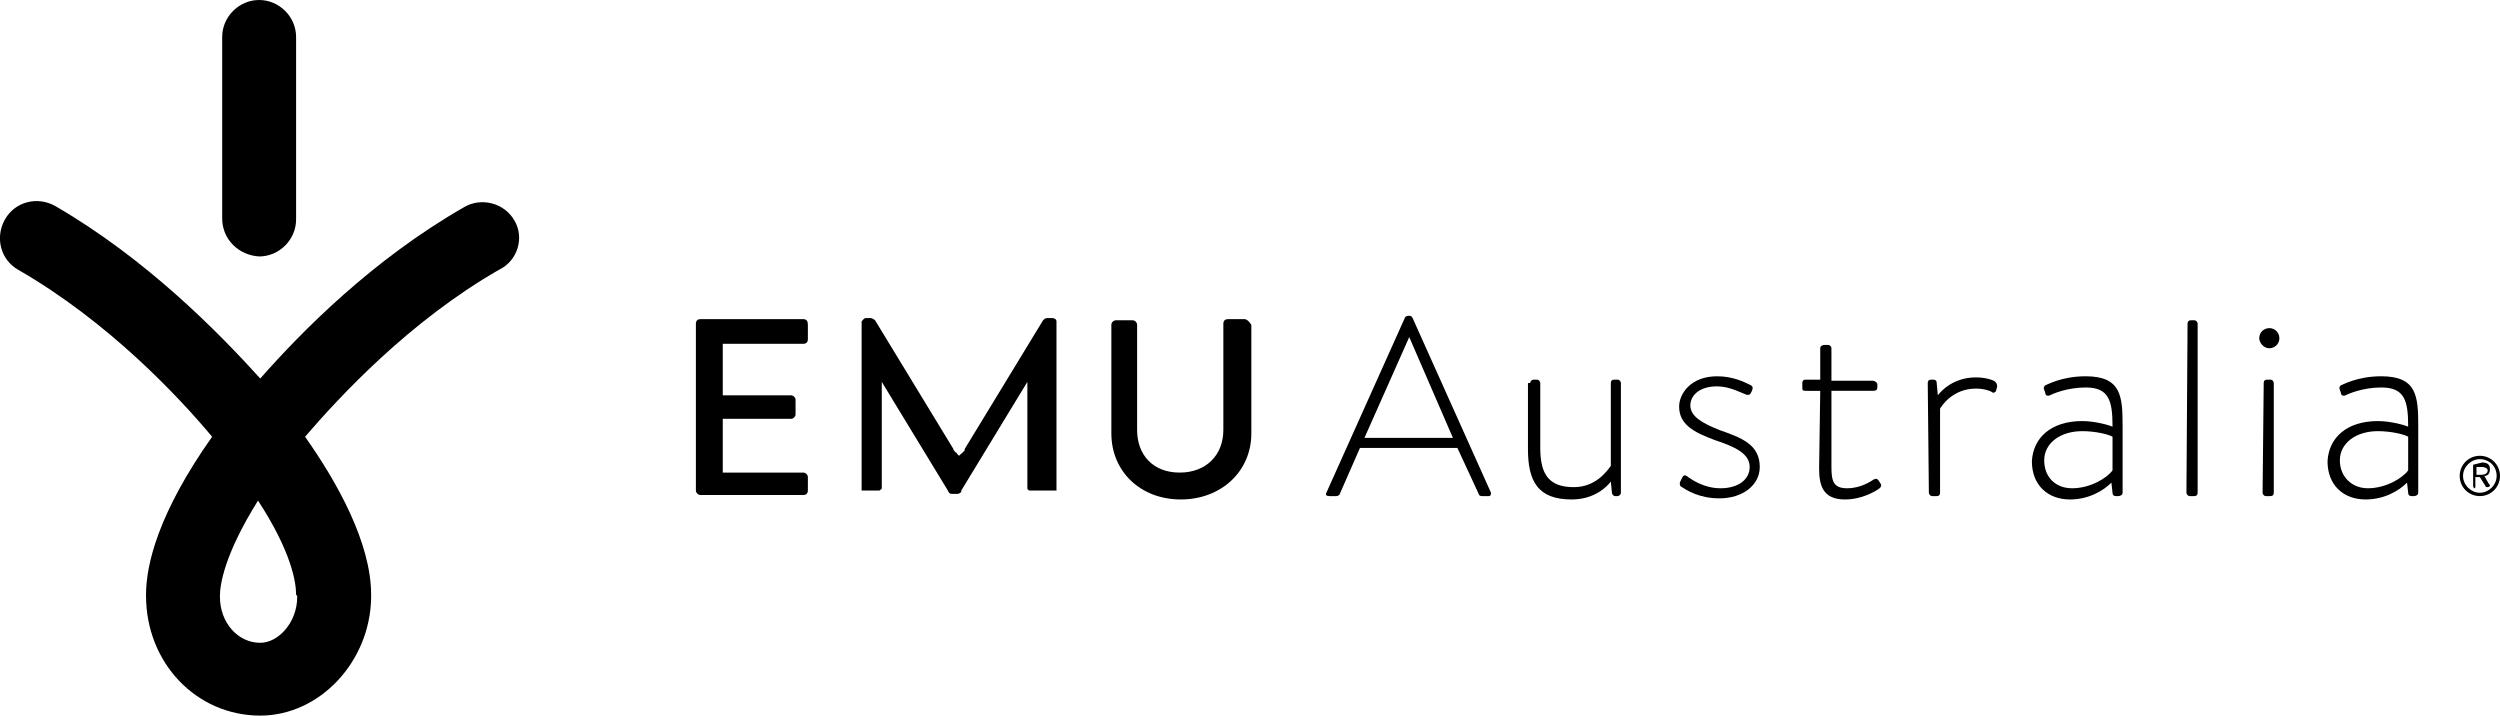 <svg xmlns="http://www.w3.org/2000/svg" xmlns:xlink="http://www.w3.org/1999/xlink" version="1.1" id="Layer_1" x="0px" y="0px" style="enable-background:new 0 0 512 64;" xml:space="preserve" viewBox="0.06 0 223.24 63.9">
<g>
	<path d="M23.2,22.9c1.8,0,3.3-1.5,3.3-3.3V3.3C26.5,1.5,25,0,23.2,0s-3.3,1.5-3.3,3.3v16.2C19.9,21.4,21.4,22.8,23.2,22.9z"/>
	<path d="M125.9,28.2h-0.1c-0.1,0-0.3,0.1-0.3,0.2l-7,15.6c-0.1,0.2,0,0.3,0.3,0.3h0.6c0.1,0,0.3-0.1,0.3-0.2l1.8-4.1h8.7l1.9,4.1   c0,0.1,0.1,0.2,0.3,0.2h0.6c0.2,0,0.2-0.2,0.2-0.3l-7-15.6C126.1,28.2,126,28.2,125.9,28.2z M121.9,39.1l4-9l3.9,9H121.9z"/>
	<path d="M41.5,18.5C33.3,23.2,27,29.6,23.3,33.8C19.5,29.6,13.1,23.1,5,18.4c-1.6-0.9-3.6-0.4-4.5,1.2c-0.9,1.6-0.4,3.6,1.2,4.5   C9.7,28.7,16,35.4,19,39c-4.8,6.8-5.9,11.4-5.9,14.1c0,0,0,0,0,0.1c0,6,4.5,10.7,10.2,10.7c5.3,0,9.8-4.8,9.9-10.5   c0-0.1,0-0.2,0-0.3c0-4.6-3-10-5.9-14.1c3.1-3.6,9.3-10.3,17.3-14.9c1.7-0.8,2.3-2.9,1.4-4.4C45.1,18.1,43,17.6,41.5,18.5z    M23.3,57.4c-2,0-3.6-1.8-3.6-4.1c0,0,0,0,0-0.1c0-1,0.4-3.7,3.4-8.5c3,4.6,3.4,7.3,3.4,8.4c0.1,0.1,0.1,0.1,0.1,0.2   C26.6,55.6,24.9,57.4,23.3,57.4z"/>
	<path d="M144.5,33.9h-0.3c-0.2,0-0.3,0.1-0.3,0.3v7.4c-0.3,0.4-1.3,1.9-3.3,1.9c-2.2,0-3-1.1-3-3.5v-5.8c0-0.1-0.1-0.3-0.3-0.3H137   c-0.1,0-0.3,0.1-0.3,0.3h-0.2v5.9c0,2.9,0.9,4.5,3.9,4.5c2.1,0,3.2-1.2,3.5-1.6l0.1,1c0,0.1,0.1,0.3,0.3,0.3h0.2   c0.1,0,0.3-0.1,0.3-0.3v-9.8C144.8,34.1,144.7,33.9,144.5,33.9z"/>
	<path d="M71.8,28.5h-9.2c-0.3,0-0.4,0.2-0.4,0.4v14.9c0,0.2,0.2,0.4,0.4,0.4h9.2c0.3,0,0.4-0.2,0.4-0.4v-1.2c0-0.2-0.2-0.4-0.4-0.4   h-7.2v-4.8h6.1c0.2,0,0.4-0.2,0.4-0.4v-1.3c0-0.2-0.2-0.4-0.4-0.4h-6.1v-4.6h7.2c0.3,0,0.4-0.2,0.4-0.4V29   C72.2,28.7,72.1,28.5,71.8,28.5z"/>
	<path d="M94,28.4h-0.4c-0.2,0-0.3,0.1-0.4,0.2l-7,11.5c0,0,0,0,0,0.1c0,0,0,0.1-0.1,0.1c0,0,0,0.1-0.1,0.1c0,0,0,0.1-0.1,0.1   c0,0,0,0-0.1,0.1c0,0,0,0-0.1,0.1c0,0,0,0-0.1-0.1c0,0,0,0-0.1-0.1c0,0,0-0.1-0.1-0.1l-0.1-0.1c0,0,0-0.1-0.1-0.1v-0.1l-7-11.5   c-0.1-0.1-0.3-0.2-0.4-0.2h-0.4c-0.2,0-0.3,0.2-0.4,0.3v15.1c0,0,0,0,0.1,0h1.3h0.1h0.1c0.1-0.1,0.2-0.1,0.2-0.2v-9.5l5.9,9.7   c0,0.1,0.1,0.1,0.1,0.2c0.1,0.1,0.2,0.1,0.3,0.1h0.4c0.1,0,0.2,0,0.3-0.1c0.1,0,0.1-0.1,0.1-0.2l5.9-9.7v9.5c0,0.1,0.1,0.2,0.2,0.2   c0,0,0,0,0.1,0h0.1h1.3c0,0,0,0,0.1,0h0.8V28.7C94.4,28.5,94.2,28.4,94,28.4z"/>
	<path d="M111.2,28.5h-1.5c-0.3,0-0.4,0.2-0.4,0.4v9.5c0,2.2-1.5,3.8-3.9,3.8c-2.4,0-3.8-1.6-3.8-3.8V29c0-0.2-0.2-0.4-0.4-0.4h-1.5   c-0.2,0-0.4,0.2-0.4,0.4v9.7c0,3.4,2.6,5.9,6.2,5.9c3.6,0,6.3-2.5,6.3-5.9V29C111.6,28.7,111.4,28.5,111.2,28.5z"/>
	<path d="M167.8,42.9c-0.1-0.1-0.1-0.2-0.4-0.1c-0.3,0.2-1.2,0.8-2.4,0.8s-1.4-0.6-1.4-1.9v-6.8h3.7c0.3,0,0.4-0.1,0.4-0.3v-0.3   c0-0.1-0.2-0.3-0.4-0.3h-3.7v-2.9c0-0.1-0.1-0.3-0.3-0.3H163c-0.2,0-0.4,0.1-0.4,0.3v2.8h-1.3c-0.2,0-0.3,0.1-0.3,0.3v0.4   c0,0.2,0,0.3,0.3,0.3h1.3l-0.1,6.9c0,1.5,0.3,2.8,2.3,2.8c1.5,0,2.7-0.7,3.1-1c0.1-0.1,0.2-0.2,0.1-0.4L167.8,42.9z"/>
	<path d="M153.6,38.4c-1.5-0.6-2.6-1.2-2.6-2.2c0-0.8,0.7-1.7,2.4-1.7c1.1,0,2.2,0.6,2.5,0.7c0.2,0.1,0.4,0.1,0.5-0.1l0.1-0.2   c0.1-0.2,0.1-0.4-0.1-0.5c-0.6-0.3-1.6-0.8-3-0.8c-2.4,0-3.4,1.6-3.4,2.7c0,1.6,1.3,2.3,3.2,3c1.8,0.6,3.1,1.2,3.1,2.4   c0,1.1-1,1.9-2.6,1.9c-1.5,0-2.6-0.8-2.9-1c-0.2-0.2-0.4-0.2-0.5,0l-0.2,0.4c-0.1,0.2,0,0.3,0,0.4c0.6,0.4,1.7,1.1,3.5,1.1   c2.1,0,3.6-1.2,3.6-2.8C157.2,39.7,155.6,39.1,153.6,38.4z"/>
	<path d="M222.4,41.9c0-0.4-0.2-0.6-0.7-0.6l-0.8,0.2v1.9c0,0.1,0.1,0.2,0.1,0.2c0.1,0,0.1-0.1,0.1-0.2v-0.8h0.4l0.5,0.8   c0,0.1,0.1,0.1,0.2,0.1s0.2-0.1,0.2-0.1c0-0.1,0-0.1-0.1-0.2l-0.4-0.7C222.2,42.5,222.4,42.3,222.4,41.9z M221.6,42.4h-0.4v-0.7   h0.5c0.2,0,0.5,0.1,0.5,0.3C222.2,42.3,221.9,42.4,221.6,42.4z"/>
	<path d="M202.7,29.3c-0.5,0-0.9,0.4-0.9,0.9c0,0.4,0.4,0.9,0.9,0.9s0.9-0.4,0.9-0.9S203.2,29.3,202.7,29.3z"/>
	<path d="M221.5,40.7c-1,0-1.8,0.8-1.8,1.8s0.8,1.8,1.8,1.8s1.8-0.8,1.8-1.8S222.5,40.7,221.5,40.7z M221.5,44   c-0.8,0-1.5-0.7-1.5-1.5s0.7-1.5,1.5-1.5s1.5,0.6,1.5,1.5C223,43.3,222.3,44,221.5,44z"/>
	<path d="M212.7,33.6c-2.2,0-3.5,0.8-3.6,0.8c-0.1,0.1-0.2,0.2-0.1,0.4l0.1,0.3c0,0.2,0.2,0.3,0.4,0.2c0.2-0.1,1.5-0.7,3.2-0.7   c2.1,0,2.4,1.2,2.4,3.5c-0.2-0.1-1.5-0.5-2.7-0.5c-2.8,0-4.4,1.5-4.5,3.6c0,2.1,1.4,3.4,3.4,3.4c1.7,0,3-0.8,3.7-1.5l0.1,0.9   c0,0.2,0.1,0.3,0.3,0.3h0.2c0.2,0,0.4-0.1,0.4-0.3v-5.9C216,35.4,215.9,33.6,212.7,33.6z M215.1,42c-0.5,0.7-2,1.6-3.6,1.6   c-1.4,0-2.5-1-2.5-2.5s1.4-2.6,3.4-2.6c1.2,0,2.4,0.3,2.7,0.5V42z"/>
	<path d="M202.8,33.9h-0.3c-0.2,0-0.3,0.1-0.3,0.3l-0.1,9.8c0,0.1,0.1,0.3,0.3,0.3h0.4c0.2,0,0.3-0.1,0.3-0.3v-9.8   C203.1,34.1,203,33.9,202.8,33.9z"/>
	<path d="M178.1,34c-0.2-0.1-0.8-0.3-1.6-0.3c-2,0-3.1,1.2-3.4,1.6l-0.1-1.1c0-0.2-0.1-0.3-0.3-0.3h-0.2c-0.2,0-0.3,0.1-0.3,0.3   l0.1,9.8c0,0.1,0.1,0.3,0.3,0.3h0.4c0.2,0,0.3-0.1,0.3-0.3v-7.5c0.1-0.2,1.1-1.8,3.2-1.8c0.7,0,1.3,0.2,1.4,0.3   c0.1,0.1,0.3,0.1,0.4-0.1l0.1-0.4C178.4,34.3,178.3,34.1,178.1,34z"/>
	<path d="M186.3,33.6c-2.2,0-3.5,0.8-3.6,0.8c-0.1,0.1-0.2,0.2-0.1,0.4l0.1,0.3c0,0.2,0.2,0.3,0.4,0.2c0.2-0.1,1.5-0.7,3.2-0.7   c2.1,0,2.4,1.2,2.4,3.5c-0.2-0.1-1.5-0.5-2.7-0.5c-2.8,0-4.4,1.5-4.5,3.6c0,2.1,1.4,3.4,3.4,3.4c1.7,0,3-0.8,3.7-1.5l0.1,0.9   c0,0.2,0.1,0.3,0.3,0.3h0.2c0.2,0,0.4-0.1,0.4-0.3v-5.9C189.6,35.4,189.5,33.6,186.3,33.6z M188.7,42c-0.5,0.7-2,1.6-3.6,1.6   c-1.5,0-2.5-1-2.5-2.5s1.4-2.6,3.4-2.6c1.2,0,2.4,0.3,2.7,0.5V42z"/>
	<path d="M196,28.6h-0.3c-0.2,0-0.3,0.1-0.3,0.3L195.3,44c0,0.1,0.1,0.3,0.3,0.3h0.4c0.2,0,0.3-0.1,0.3-0.3V28.9   C196.3,28.8,196.2,28.6,196,28.6z"/>
</g>
</svg>
